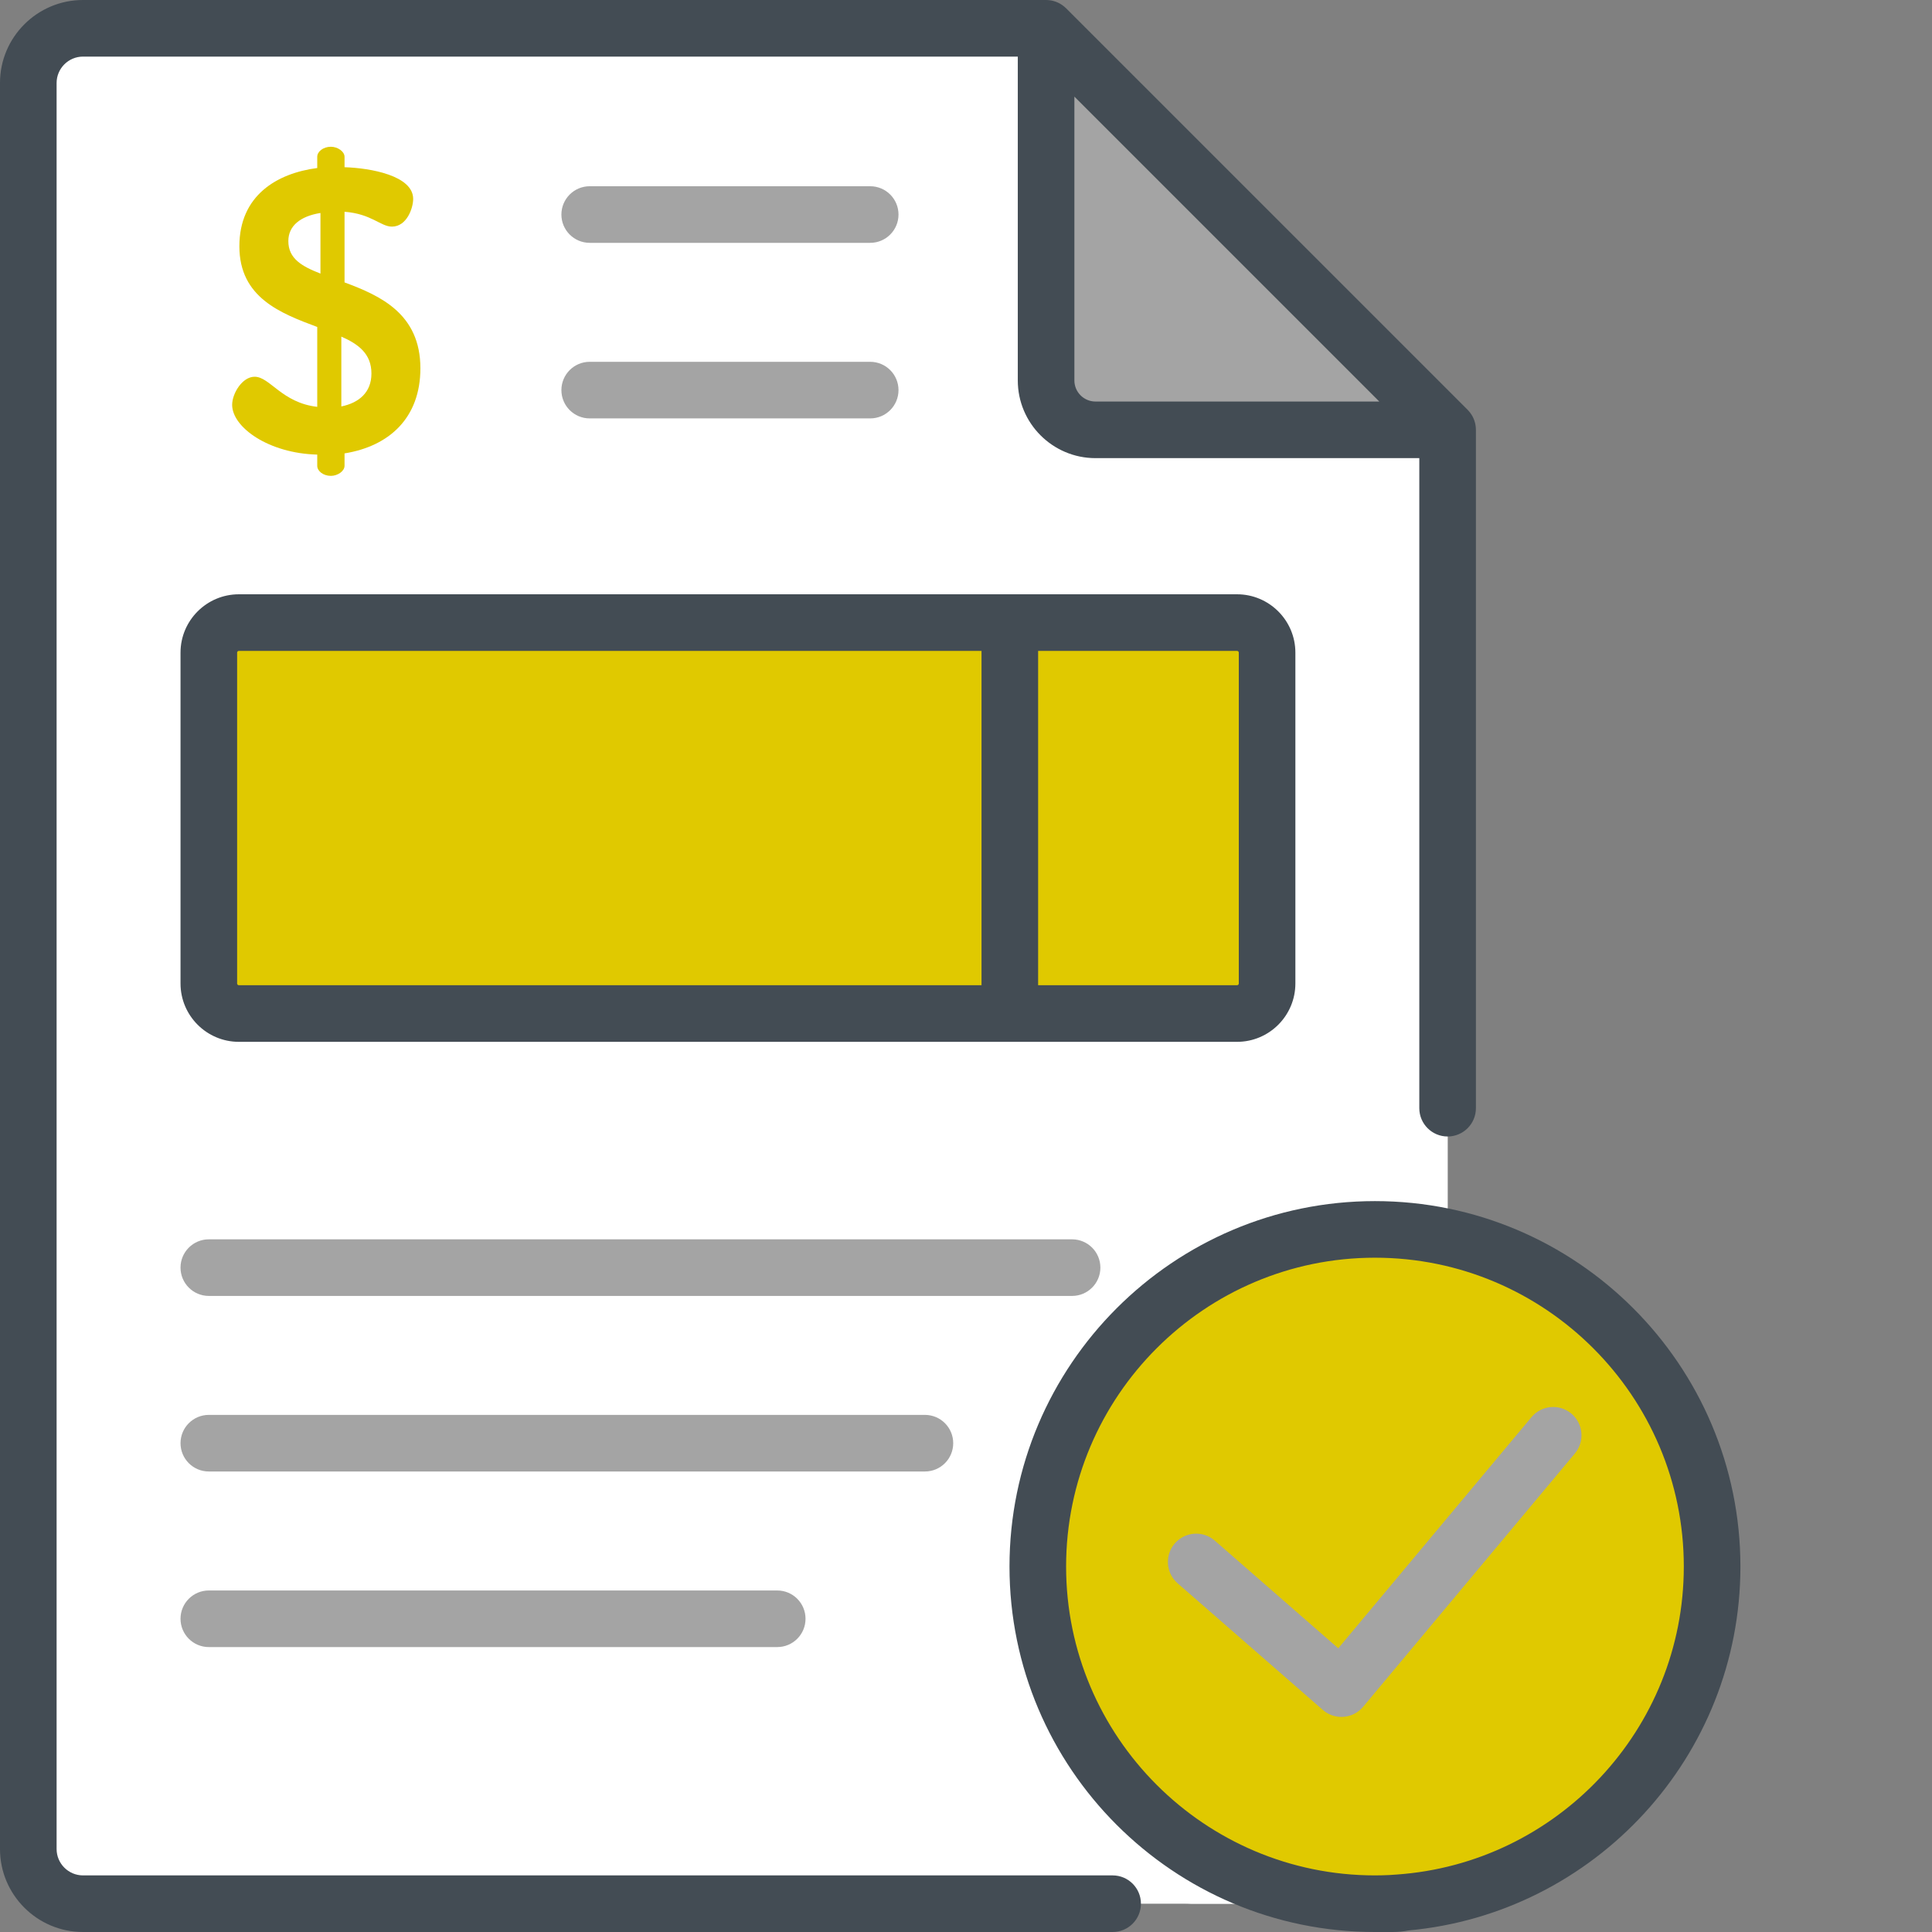 <?xml version="1.0"?>
<svg xmlns="http://www.w3.org/2000/svg" xmlns:xlink="http://www.w3.org/1999/xlink" xmlns:svgjs="http://svgjs.com/svgjs" version="1.1" width="512" height="512" x="0" y="0" viewBox="0 0 512 512" style="enable-background:new 0 0 512 512" xml:space="preserve" class=""><rect x="0" y="0" width="512" height="512" fill="#808080" stroke="none"/><g><script/><path xmlns="http://www.w3.org/2000/svg" d="m277.223 7.5h-255.227c-8.004 0-14.496 6.492-14.496 14.496v468.008c0 8.004 6.492 14.496 14.496 14.496h347.141c8.008 0 14.496-6.492 14.496-14.496v-376.094zm0 0" fill="#ffffff" data-original="#ffffff" class=""/><path xmlns="http://www.w3.org/2000/svg" d="m302.641 32.914v93.324c0 7.227 5.855 13.086 13.086 13.086h12.906v350.68c0 8.004-6.492 14.496-14.496 14.496h55c8.004 0 14.496-6.492 14.496-14.496v-376.094zm0 0" fill="#ffffff" data-original="#e2ebf9" class=""/><path xmlns="http://www.w3.org/2000/svg" d="m277.223 100.82v-93.32l106.41 106.41h-93.32c-7.227 0-13.09-5.859-13.09-13.09zm0 0" fill="#a4a4a4" data-original="#c1c8d2" class=""/><g xmlns="http://www.w3.org/2000/svg" fill="#aab2b9"><path d="m284.113 343.434h-228.773c-4.141 0-7.5-3.359-7.5-7.5 0-4.145 3.359-7.5 7.5-7.5h228.773c4.141 0 7.5 3.355 7.5 7.5 0 4.141-3.359 7.5-7.5 7.5zm0 0" fill="#a4a4a4" data-original="#aab2b9" class=""/><path d="m245.113 389.961h-189.773c-4.141 0-7.5-3.355-7.5-7.5 0-4.141 3.359-7.5 7.5-7.5h189.773c4.141 0 7.5 3.359 7.5 7.5 0 4.145-3.359 7.5-7.5 7.5zm0 0" fill="#a4a4a4" data-original="#aab2b9" class=""/><path d="m205.973 436.492h-150.633c-4.141 0-7.5-3.359-7.5-7.5 0-4.141 3.359-7.5 7.5-7.5h150.633c4.145 0 7.5 3.359 7.5 7.5 0 4.141-3.355 7.5-7.5 7.5zm0 0" fill="#a4a4a4" data-original="#aab2b9" class=""/></g><path xmlns="http://www.w3.org/2000/svg" d="m453.727 415.152c0 49.344-40.004 89.348-89.348 89.348-49.348 0-89.352-40.004-89.352-89.348 0-49.348 40.004-89.348 89.352-89.348 49.344 0 89.348 40 89.348 89.348zm0 0" fill="#e0c900" data-original="#76ffda" class=""/><path xmlns="http://www.w3.org/2000/svg" d="m364.379 325.805c-9.598 0-18.84 1.52-27.5 4.316 35.887 11.602 61.848 45.281 61.848 85.031s-25.961 73.43-61.848 85.027c8.66 2.801 17.902 4.32 27.5 4.32 49.344 0 89.348-40.004 89.348-89.348 0-49.348-40.004-89.348-89.348-89.348zm0 0" fill="#e0c900" data-original="#5de1c0" class=""/><path xmlns="http://www.w3.org/2000/svg" d="m355.496 455.004c-1.805 0-3.559-.652-4.93-1.852l-38.492-33.566c-3.121-2.723-3.441-7.457-.723-10.582 2.723-3.121 7.461-3.445 10.582-.723l32.719 28.535 51.207-61.258c2.656-3.18 7.387-3.602 10.562-.945 3.18 2.656 3.602 7.387.945 10.562l-56.117 67.137c-1.293 1.547-3.152 2.508-5.164 2.668-.195.012-.395.023-.59.023zm0 0" fill="#a4a4a4" data-original="#00c395" class=""/><path xmlns="http://www.w3.org/2000/svg" d="m63.305 268.598h264.523c4.398 0 7.965-3.562 7.965-7.961v-87.684c0-4.398-3.566-7.961-7.965-7.961h-264.523c-4.398 0-7.961 3.562-7.961 7.961v87.684c-.004 4.398 3.562 7.961 7.961 7.961zm0 0" fill="#e0c900" data-original="#fcb038" class=""/><path xmlns="http://www.w3.org/2000/svg" d="m327.828 164.988h-47.035v103.609h47.035c4.398 0 7.965-3.562 7.965-7.961v-87.684c0-4.398-3.566-7.965-7.965-7.965zm0 0" fill="#e0c900" data-original="#fd8f31" class=""/><path xmlns="http://www.w3.org/2000/svg" d="m84.074 120.473c-12.871-.316-22.551-7.23-22.551-13.188 0-2.98 2.66-7.445 5.957-7.445 4.043 0 7.234 6.914 16.594 7.977v-21.168c-9.68-3.617-20.637-7.766-20.637-21.379 0-13.508 10-19.359 20.637-20.742v-2.98c0-1.383 1.598-2.656 3.617-2.656 1.809 0 3.617 1.273 3.617 2.656v2.766c6.914.215 18.188 2.234 18.188 8.406 0 2.445-1.699 7.336-5.637 7.336-2.977 0-5.426-3.402-12.551-3.934v18.719c9.465 3.512 20.102 8.297 20.102 22.766 0 13.082-8.188 20.633-20.102 22.547v3.297c0 1.387-1.809 2.66-3.617 2.66-2.02 0-3.617-1.273-3.617-2.66zm.852-47.969v-16.062c-5.32.848-8.512 3.402-8.512 7.445 0 4.68 3.617 6.699 8.512 8.617zm5.531 16.699v18.508c4.68-.957 7.977-3.723 7.977-8.723 0-5.215-3.402-7.766-7.977-9.785zm0 0" fill="#e0c900" data-original="#5de1c0" class=""/><path xmlns="http://www.w3.org/2000/svg" d="m230.613 64.355h-74.336c-4.141 0-7.5-3.359-7.5-7.5s3.359-7.5 7.5-7.5h74.336c4.141 0 7.5 3.359 7.5 7.5s-3.359 7.5-7.5 7.5zm0 0" fill="#a4a4a4" data-original="#aab2b9" class=""/><path xmlns="http://www.w3.org/2000/svg" d="m230.613 110.883h-74.336c-4.141 0-7.5-3.355-7.5-7.5 0-4.141 3.359-7.5 7.5-7.5h74.336c4.141 0 7.5 3.359 7.5 7.5 0 4.145-3.359 7.5-7.5 7.5zm0 0" fill="#a4a4a4" data-original="#aab2b9" class=""/><path xmlns="http://www.w3.org/2000/svg" d="m364.379 318.305c-53.402 0-96.852 43.445-96.852 96.848s43.445 96.848 96.852 96.848h4.758c1.383 0 2.789-.145 4.184-.418 49.227-4.527 87.906-46.043 87.906-96.43-.004-53.402-43.449-96.848-96.848-96.848zm5.699 178.473c-.625.043-1.246.094-1.863.125-1.273.059-2.551.098-3.836.098-45.133 0-81.852-36.719-81.852-81.848 0-45.133 36.719-81.848 81.852-81.848 45.129 0 81.848 36.715 81.848 81.848-.004 43.211-33.672 78.688-76.148 81.625zm0 0" fill="#434c54" data-original="#434c54" class=""/><path xmlns="http://www.w3.org/2000/svg" d="m63.305 157.492c-8.527 0-15.465 6.938-15.465 15.461v87.684c0 8.527 6.938 15.461 15.465 15.461h264.523c8.527 0 15.461-6.938 15.461-15.461v-87.684c0-8.527-6.934-15.461-15.461-15.461zm196.809 103.605h-196.809c-.258 0-.465-.207-.465-.461v-87.684c0-.254.211-.461.465-.461h196.809zm68.18-88.145v87.684c0 .254-.207.461-.465.461h-52.715v-88.605h52.715c.258 0 .465.207.465.461zm0 0" fill="#434c54" data-original="#434c54" class=""/><path xmlns="http://www.w3.org/2000/svg" d="m294.863 497h-272.867c-3.855 0-6.996-3.141-6.996-6.996v-468.008c0-3.855 3.141-6.996 6.996-6.996h247.73v85.82c0 11.355 9.234 20.59 20.586 20.59h85.82v172.273c0 4.141 3.359 7.5 7.5 7.5 4.145 0 7.5-3.359 7.5-7.5v-179.773c0-.086-.008-.172-.012-.254-.004-.086-.008-.168-.012-.254-.02-.316-.055-.637-.117-.949 0-.004 0-.008 0-.008-.062-.32-.156-.629-.258-.934-.027-.078-.055-.156-.082-.234-.109-.289-.23-.574-.375-.848-.008-.016-.012-.031-.02-.043-.156-.289-.332-.562-.52-.828-.051-.066-.098-.129-.148-.195-.199-.266-.414-.52-.648-.758l-106.414-106.41c-.238-.234-.492-.449-.758-.648-.066-.051-.129-.102-.195-.148-.266-.188-.539-.367-.828-.52-.012-.008-.027-.012-.043-.02-.273-.145-.559-.266-.848-.375-.078-.027-.156-.055-.234-.082-.305-.102-.613-.195-.93-.258-.008 0-.012 0-.02-.004-.309-.059-.621-.094-.938-.117-.086-.004-.172-.008-.262-.012-.082 0-.164-.012-.25-.012h-255.227c-12.129 0-21.996 9.867-21.996 21.996v468.008c0 12.129 9.867 21.996 21.996 21.996h272.867c4.141 0 7.5-3.359 7.5-7.5s-3.359-7.5-7.5-7.5zm-10.141-471.395 80.805 80.805h-75.215c-3.082 0-5.59-2.508-5.59-5.59zm0 0" fill="#434c54" data-original="#434c54" class=""/></g></svg>

